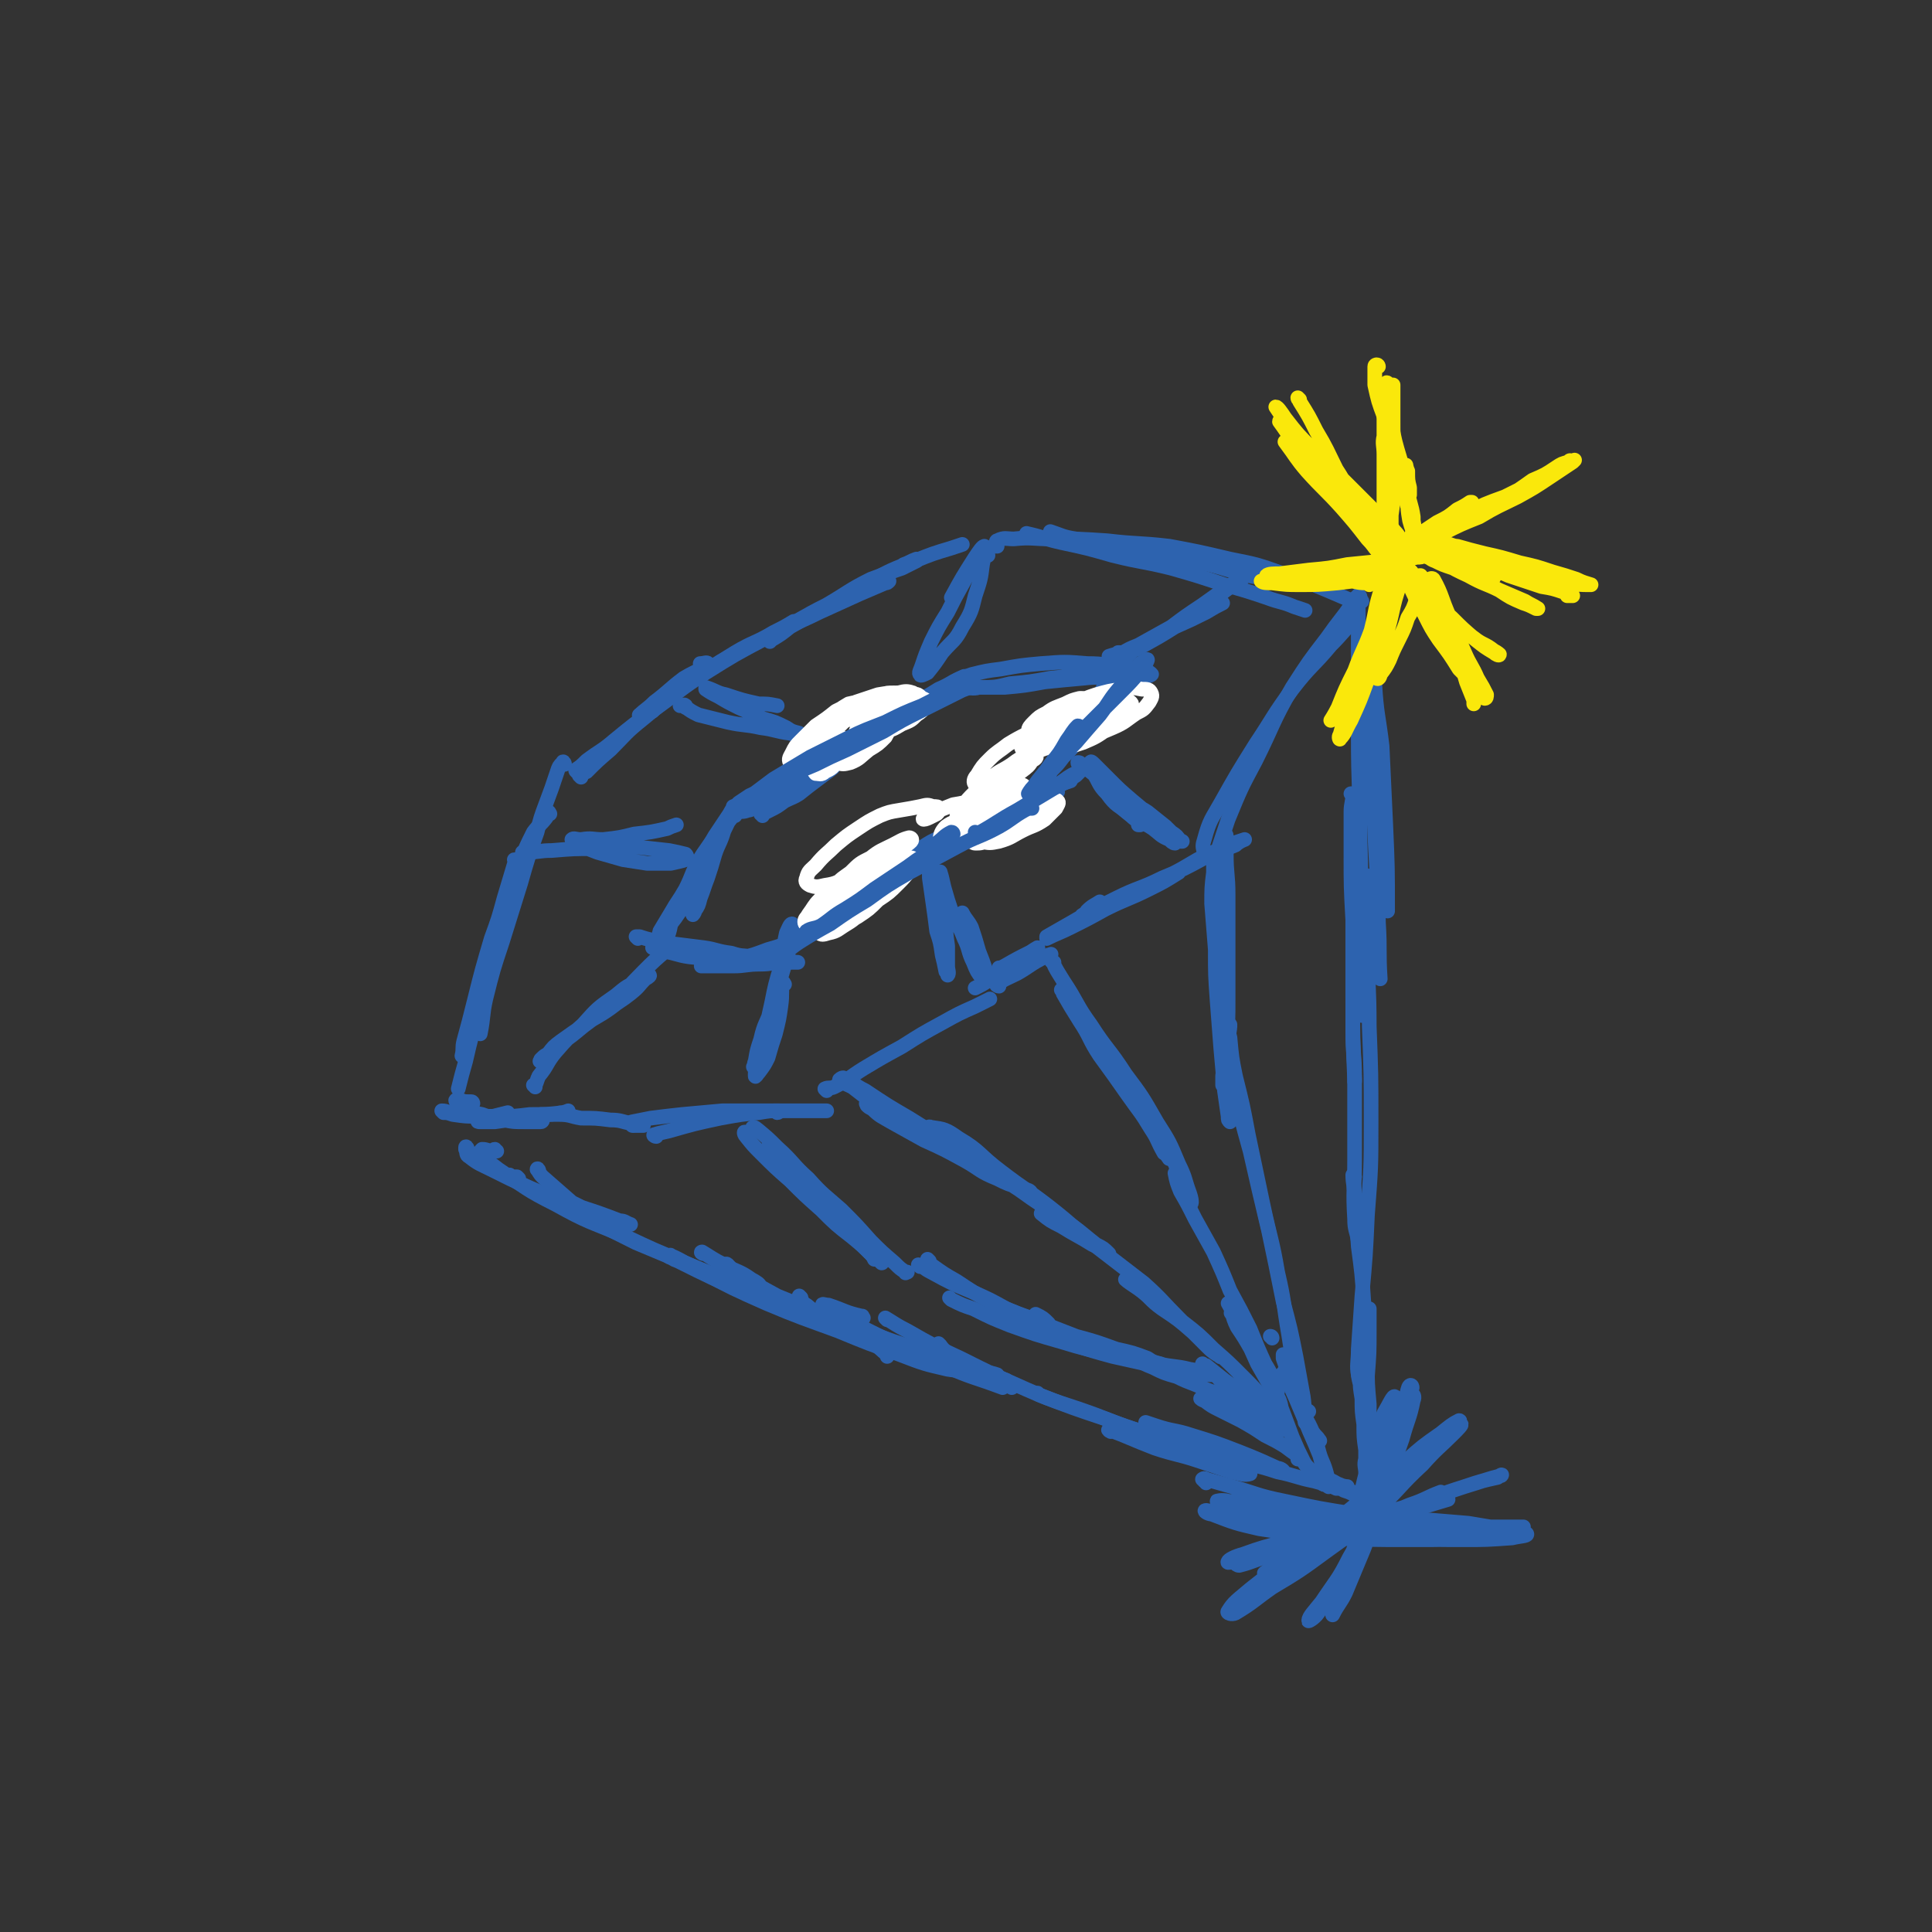 <svg viewBox='0 0 1054 1054' version='1.1' xmlns='http://www.w3.org/2000/svg' xmlns:xlink='http://www.w3.org/1999/xlink'><rect x="0" y="0" width="1054" height="1054" fill="#333333" stroke="none"/><g fill='none' stroke='rgb(45,99,175)' stroke-width='8' stroke-linecap='round' stroke-linejoin='round'><path d='M350,391c0,0 -2,-1 -1,-1 3,-3 4,-3 8,-7 8,-6 8,-7 16,-13 5,-3 6,-3 11,-6 1,-1 3,-2 2,-2 0,-1 -2,0 -4,0 '/><path d='M317,424c0,0 -1,-1 -1,-1 1,-1 2,-1 4,-2 6,-6 6,-6 13,-12 9,-9 8,-9 18,-17 12,-10 12,-10 24,-19 13,-9 13,-9 26,-17 10,-6 11,-5 21,-11 6,-3 6,-3 11,-6 '/><path d='M315,421c0,0 -1,0 -1,-1 3,-2 3,-2 6,-5 8,-6 8,-5 15,-11 11,-9 11,-9 22,-17 14,-10 14,-11 28,-20 16,-10 16,-10 33,-19 14,-8 15,-7 29,-14 11,-5 11,-5 22,-10 7,-3 7,-3 14,-6 1,0 1,0 2,-1 '/><path d='M356,388c0,0 -1,-1 -1,-1 -1,0 -2,1 -2,1 1,0 2,-1 4,-3 7,-5 7,-5 14,-10 11,-7 11,-7 22,-14 15,-8 15,-8 30,-16 14,-7 14,-8 28,-15 12,-7 12,-8 24,-14 8,-3 8,-3 17,-6 4,-2 4,-2 8,-4 0,0 0,-1 0,-1 -3,1 -4,2 -7,3 '/><path d='M420,350c0,-1 -1,-1 -1,-1 0,-1 1,0 2,0 5,-3 5,-3 10,-7 9,-5 9,-5 19,-11 12,-7 12,-8 25,-14 11,-6 11,-6 24,-11 10,-4 10,-4 20,-7 3,-1 3,-1 6,-2 '/><path d='M308,417c0,-1 -1,-2 -1,-1 -2,2 -2,2 -3,5 -3,9 -3,9 -6,17 -3,8 -3,8 -5,16 -5,14 -5,14 -9,28 -5,16 -5,16 -10,32 -5,15 -5,15 -9,31 -2,9 -1,9 -3,19 '/><path d='M300,444c0,0 -1,-2 -1,-1 -1,0 -1,1 -1,3 -3,4 -4,4 -7,8 -4,8 -4,8 -7,16 -5,12 -5,12 -8,24 -4,15 -3,15 -7,30 -4,15 -4,15 -8,29 -4,13 -4,13 -7,26 -2,7 -2,7 -4,15 0,0 0,0 0,0 '/><path d='M282,470c-1,0 -1,-1 -1,-1 -1,0 0,0 0,1 -3,10 -3,10 -6,20 -3,11 -3,11 -7,22 -5,17 -5,17 -9,33 -3,12 -3,12 -6,23 -1,4 0,4 -1,8 '/><path d='M574,291c0,0 -1,-1 -1,-1 6,2 7,3 14,4 16,4 16,3 32,6 16,3 16,3 31,6 16,3 16,4 31,8 11,2 11,2 22,4 '/><path d='M544,298c-1,0 -1,0 -1,-1 -1,0 0,1 0,1 1,-1 0,-3 1,-3 4,-2 5,-1 9,-1 10,-1 10,0 20,0 16,0 16,0 31,1 17,2 17,1 34,3 16,3 16,3 33,7 15,3 15,3 29,8 12,4 12,4 24,9 7,3 7,3 14,6 0,0 0,1 0,1 '/><path d='M561,292c0,0 -1,-1 -1,-1 9,2 10,3 19,5 14,3 14,3 28,7 16,4 16,3 32,7 14,4 14,4 29,9 11,3 11,3 23,7 8,3 8,2 15,5 3,1 3,1 6,2 0,0 0,0 0,0 '/><path d='M741,338c-1,0 -1,-1 -1,-1 -7,7 -7,8 -14,15 -10,12 -11,11 -21,24 -11,15 -10,15 -20,30 -10,16 -10,16 -19,32 -5,9 -6,9 -9,20 -1,3 -1,4 0,7 0,0 0,0 1,0 '/><path d='M742,326c0,-1 -1,-2 -1,-1 -2,1 -1,2 -3,4 -7,10 -7,9 -14,19 -10,13 -10,13 -19,27 -11,19 -10,20 -20,40 -8,15 -8,15 -15,32 -3,9 -3,9 -6,18 0,1 0,1 1,3 '/><path d='M601,493c-1,0 -1,-1 -1,-1 -3,2 -4,2 -7,5 -1,2 -3,2 -3,3 0,1 1,1 3,0 4,-1 4,-2 9,-4 8,-4 8,-4 17,-9 10,-5 10,-5 20,-10 10,-5 10,-6 20,-11 7,-3 8,-2 15,-5 2,-2 5,-3 5,-3 0,0 -3,1 -6,2 -8,4 -8,4 -16,8 -11,6 -11,6 -23,11 -12,6 -13,5 -25,11 -12,6 -12,6 -24,13 -7,4 -7,4 -14,8 0,0 0,1 0,1 6,-3 7,-3 13,-6 10,-5 10,-5 19,-10 12,-6 12,-5 24,-11 8,-4 8,-4 16,-9 '/><path d='M546,529c0,0 -1,0 -1,-1 1,0 1,0 3,-1 7,-4 7,-4 15,-8 2,-1 4,-2 3,-2 -2,1 -4,3 -9,5 -9,6 -8,7 -18,13 -3,2 -3,2 -7,4 '/><path d='M545,538c-1,0 -2,-1 -1,-1 4,-3 5,-3 11,-6 7,-4 7,-5 15,-9 2,-1 3,-1 3,-1 1,-1 0,0 -1,0 '/><path d='M451,595c0,0 -1,-1 -1,-1 2,-1 3,0 5,-1 8,-4 8,-5 16,-10 10,-6 10,-6 21,-12 11,-7 11,-7 22,-13 9,-5 9,-5 18,-9 4,-2 4,-2 8,-4 '/><path d='M345,614c0,-1 0,-1 -1,-1 0,-1 1,-1 1,-1 5,-1 5,-1 10,-2 8,-1 8,-1 17,-2 11,-1 11,-1 22,-2 11,0 11,0 23,0 10,0 10,0 20,0 6,0 6,0 12,0 1,0 1,0 2,0 '/><path d='M358,620c-1,0 -2,-1 -1,-1 3,-1 4,-1 8,-2 14,-4 14,-4 28,-7 11,-2 11,-2 21,-3 6,-1 6,-1 11,-1 0,0 0,1 -1,1 '/><path d='M296,611c0,-1 -1,-1 -1,-1 0,-1 0,0 0,0 0,-1 0,-1 0,-2 5,0 5,0 10,0 6,0 6,1 12,2 8,0 8,0 16,1 6,0 6,1 12,2 3,0 5,0 6,1 0,0 -2,0 -4,0 0,0 0,0 -1,0 '/><path d='M258,602c0,0 0,-1 -1,-1 -1,0 -1,0 -2,0 -3,0 -3,-1 -5,-1 -1,0 -2,0 -1,1 1,2 2,2 5,4 4,2 4,2 9,3 6,2 6,3 12,3 5,1 5,1 11,1 5,0 5,0 9,0 1,0 1,-1 1,-1 -3,-1 -3,0 -7,0 -7,-1 -7,-1 -13,-1 -8,0 -8,0 -16,-1 -6,0 -6,0 -13,-1 -3,-1 -3,-1 -5,-1 -1,-1 -1,-1 -1,-1 3,0 3,1 6,1 6,1 6,1 11,2 8,0 8,0 15,0 8,0 8,0 16,-1 9,0 9,0 18,-1 1,0 3,-1 3,-1 0,0 -2,1 -4,1 -5,1 -5,1 -9,1 -7,1 -7,1 -13,2 -7,1 -7,1 -14,2 -4,0 -4,0 -8,0 -1,0 -2,0 -1,-1 2,-1 3,-1 8,-2 4,-1 4,-1 8,-2 '/><path d='M753,337c0,0 -1,-1 -1,-1 -1,1 0,1 0,3 -1,6 -1,6 -2,12 0,11 0,11 0,22 1,17 2,17 4,34 1,21 1,21 2,43 1,23 1,23 1,47 '/><path d='M746,360c0,0 0,-1 -1,-1 0,0 1,1 1,1 0,8 0,8 0,15 1,17 1,17 2,34 1,22 1,22 2,45 1,25 2,25 2,49 1,16 0,16 1,31 '/><path d='M743,328c0,0 0,0 -1,-1 0,0 0,-1 0,-1 0,2 -1,2 -1,4 0,13 0,13 0,27 0,22 -1,22 0,44 0,29 1,29 1,58 1,32 0,32 1,64 0,16 0,16 0,31 '/><path d='M745,424c-1,0 -1,-1 -1,-1 -1,0 0,0 0,0 -1,6 -1,6 -2,12 -2,13 -2,13 -3,25 -1,16 -1,16 -1,32 0,17 0,17 0,35 0,18 0,18 0,36 0,12 1,12 1,25 0,1 0,1 0,2 '/><path d='M738,434c0,0 -1,-1 -1,-1 0,0 1,0 1,0 0,5 -1,5 -1,10 0,11 0,11 0,23 0,18 0,18 1,36 0,21 0,21 0,41 0,23 0,23 1,46 0,22 0,22 0,44 0,16 -1,16 0,32 0,6 1,6 2,12 '/><path d='M746,479c0,-1 -1,-2 -1,-1 0,2 1,3 1,7 0,15 0,15 0,29 0,23 1,23 1,46 1,26 1,26 1,52 0,25 0,25 -2,51 -1,22 -1,22 -3,44 -1,14 -1,14 -2,29 0,7 -1,9 0,14 0,1 1,-1 2,-2 1,-3 0,-3 1,-6 '/><path d='M739,642c0,0 -1,-1 -1,-1 0,5 1,6 1,12 2,14 1,14 2,27 2,15 2,15 3,30 2,14 2,14 2,29 0,12 0,12 0,24 0,6 -1,8 -1,11 0,1 0,-1 0,-3 0,-10 1,-10 1,-20 1,-13 1,-13 1,-25 0,-5 0,-5 0,-10 0,-1 0,-2 0,-2 0,1 -1,2 -1,4 -1,4 -1,4 -1,9 0,9 0,9 1,17 0,11 0,11 1,22 0,9 0,9 0,18 1,5 1,5 1,10 0,1 0,3 0,2 1,-3 1,-4 1,-8 -1,-7 -2,-7 -3,-14 -2,-10 -3,-9 -4,-19 -1,-4 -1,-4 -1,-7 0,0 0,-1 0,-1 0,2 0,3 1,5 0,5 0,5 1,11 0,7 0,7 1,14 0,7 0,7 1,14 0,4 0,4 0,9 0,2 0,3 0,3 0,-2 -1,-4 0,-7 0,-7 0,-7 1,-13 0,-5 -1,-5 -1,-11 0,-1 0,-3 0,-2 0,0 0,1 0,3 0,4 0,4 0,8 0,4 0,4 1,9 0,3 0,3 0,6 0,1 0,1 0,2 '/><path d='M255,627c0,-1 -1,-2 -1,-1 0,0 0,0 0,1 1,2 0,3 2,4 5,4 6,4 12,7 16,8 16,8 33,15 19,7 19,6 37,13 3,0 3,1 6,2 '/><path d='M384,684c-1,0 -2,-1 -1,-1 5,3 6,4 12,7 7,4 8,3 15,8 2,1 5,3 4,3 -2,0 -5,-1 -9,-3 '/><path d='M271,628c-1,0 -1,-1 -1,-1 -1,0 -1,1 -1,1 -3,0 -3,-1 -6,-1 -1,1 -2,2 -1,3 4,4 5,4 10,8 15,10 15,11 31,19 18,10 18,9 37,17 17,8 17,8 34,15 16,7 15,7 31,13 11,5 11,5 23,8 3,2 6,2 7,3 1,0 -1,-1 -3,-1 '/><path d='M283,643c0,0 -1,-1 -1,-1 -1,0 -1,0 -2,0 -1,0 -3,-1 -2,-1 1,1 2,2 5,4 14,8 14,8 28,15 18,9 18,9 36,18 19,8 19,8 39,16 18,8 18,7 37,15 15,6 15,5 30,12 12,5 12,5 22,11 5,3 5,4 9,7 0,1 0,1 0,1 '/><path d='M294,639c0,-1 -1,-2 -1,-1 1,1 1,2 3,4 8,7 8,7 16,14 2,1 2,1 4,2 '/><path d='M366,686c-1,0 -2,-1 -1,-1 1,1 2,2 5,3 18,9 18,9 37,17 16,6 16,6 32,12 10,4 10,4 20,9 4,1 8,3 8,3 1,0 -3,-2 -6,-3 -8,-4 -8,-4 -16,-7 '/><path d='M367,686c0,0 -2,-2 -1,-1 7,3 7,4 15,8 19,10 19,10 37,18 19,8 20,8 39,15 17,7 17,7 34,13 13,5 13,5 26,8 6,1 6,0 12,1 0,0 0,-1 0,-1 '/><path d='M397,691c0,-1 0,-1 -1,-1 0,-1 1,0 1,0 3,3 2,3 6,5 10,6 10,6 21,12 17,7 17,7 35,14 20,8 20,8 41,15 19,6 19,6 38,13 3,0 3,0 6,1 '/><path d='M437,708c0,0 -1,-1 -1,-1 0,0 0,1 0,1 2,2 2,3 4,4 6,5 6,5 13,8 12,5 12,5 24,9 18,7 18,7 36,13 18,6 18,5 36,11 '/><path d='M471,719c0,0 -1,-1 -1,-1 0,0 1,0 0,0 -9,-2 -9,-3 -18,-6 -2,0 -4,-1 -3,0 1,1 2,2 6,4 11,6 11,6 23,12 19,9 19,9 37,17 16,7 16,6 32,12 '/><path d='M629,783c0,0 -2,-1 -1,-1 1,0 2,1 4,1 1,1 1,1 2,0 0,0 -1,0 -2,-1 '/><path d='M513,734c0,0 -1,-1 -1,-1 2,2 2,3 5,5 8,5 8,5 16,9 10,5 10,5 19,10 '/><path d='M616,781c0,0 -2,-1 -1,-1 7,3 8,3 16,7 11,4 11,4 23,9 7,2 8,2 15,4 1,0 2,0 1,0 -6,-3 -7,-3 -15,-7 -2,-1 -2,-1 -5,-2 '/><path d='M606,781c0,0 -2,-1 -1,-1 11,4 12,5 25,10 12,4 12,3 24,7 9,3 9,3 18,6 5,1 7,2 10,1 0,0 -1,-1 -2,-2 -5,-4 -6,-3 -11,-6 '/><path d='M484,720c0,0 -1,-1 -1,-1 5,3 6,4 12,7 14,8 14,8 29,15 18,9 18,9 36,17 18,8 19,7 38,14 20,8 20,7 41,15 13,5 13,5 26,10 8,2 9,2 17,4 1,0 2,-1 1,-1 -1,-1 -2,-1 -4,-3 '/><path d='M567,761c0,0 -1,-1 -1,-1 0,0 0,0 1,1 18,7 18,7 36,13 18,7 18,6 37,12 14,5 14,5 29,9 11,3 11,3 22,6 4,1 7,2 9,2 1,0 -1,-2 -3,-2 -11,-5 -11,-5 -21,-9 -13,-5 -13,-5 -26,-9 -9,-3 -10,-2 -19,-5 -3,-1 -6,-2 -6,-2 0,1 3,3 6,5 9,4 9,4 18,7 12,5 12,5 24,8 12,4 12,3 24,7 10,2 10,3 20,5 7,2 7,2 14,3 2,0 4,1 4,0 0,0 -2,0 -4,-1 -3,-1 -3,-2 -7,-3 -2,-1 -2,-1 -4,-1 -1,0 -1,0 -1,1 0,1 1,1 2,2 1,1 1,1 3,1 3,1 3,1 5,2 3,0 3,0 5,1 2,0 2,0 4,1 0,0 1,1 0,1 -2,-1 -2,-1 -5,-2 -3,-2 -3,-2 -5,-3 '/><path d='M669,456c0,0 -1,-1 -1,-1 0,0 1,0 1,1 0,5 0,5 0,10 0,11 1,11 1,22 0,13 0,13 0,27 0,15 0,15 0,29 0,13 0,13 -1,25 -1,9 -1,9 -2,18 0,3 0,5 0,5 0,1 1,-2 1,-4 0,-8 0,-8 0,-15 0,-11 1,-11 0,-21 0,-14 -1,-14 -2,-27 -1,-14 -1,-14 -2,-29 -1,-10 -1,-10 -2,-20 0,-2 0,-5 0,-5 0,0 0,3 0,5 -1,8 -1,9 -1,17 1,12 1,12 2,25 0,14 0,14 1,28 1,13 1,13 2,26 1,11 1,11 2,23 1,7 1,7 2,14 0,2 0,2 1,3 '/><path d='M694,730c0,0 0,-1 -1,-1 0,0 1,0 1,1 '/><path d='M671,560c0,0 -1,-1 -1,-1 0,0 1,0 1,0 0,4 -1,4 0,7 1,11 1,11 3,21 4,16 4,16 7,32 4,19 4,19 8,38 4,19 5,19 8,37 4,17 3,17 6,34 2,13 2,13 5,26 2,8 2,8 4,15 1,1 1,0 2,1 '/><path d='M669,572c0,-1 -1,-2 -1,-1 2,9 3,10 5,20 4,19 4,19 9,37 5,22 5,22 10,43 4,19 4,19 8,39 4,15 4,15 7,30 2,11 2,11 4,22 1,7 0,7 1,14 0,0 1,1 1,1 0,0 0,0 -1,-1 '/><path d='M701,750c0,0 -1,-2 -1,-1 0,1 1,1 2,3 5,11 5,11 10,23 4,10 4,9 8,19 2,7 1,7 3,14 1,1 2,4 2,3 0,-1 0,-3 -1,-6 -2,-8 -3,-7 -5,-15 '/><path d='M701,740c0,0 -1,-1 -1,-1 0,1 0,1 0,2 2,6 2,6 4,11 2,8 2,8 5,15 3,7 4,7 7,14 2,3 2,2 4,5 '/><path d='M575,525c-1,0 -2,-1 -1,-1 2,5 3,6 6,11 8,12 7,13 15,24 9,14 10,13 19,27 9,12 9,12 17,26 7,11 7,11 12,23 4,8 3,8 6,16 1,3 1,4 1,5 0,1 0,0 -1,-1 '/><path d='M580,541c0,0 -1,-1 -1,-1 0,0 1,1 1,2 4,7 4,7 9,15 6,9 5,10 11,19 8,11 8,11 15,21 7,10 7,9 13,19 4,6 3,6 7,13 2,1 3,4 3,3 0,-1 -1,-3 -2,-6 '/><path d='M624,603c0,0 -2,-1 -1,-1 1,2 2,3 4,6 4,8 4,8 9,17 4,7 4,7 7,15 1,4 1,4 2,8 1,1 1,2 1,2 0,0 -1,0 -1,-1 -1,-2 -1,-2 -2,-5 -1,-2 -1,-2 -2,-4 0,0 0,0 0,0 1,5 1,5 3,10 4,7 4,7 8,15 5,9 5,9 10,18 5,11 5,11 9,21 6,11 6,11 11,21 4,10 4,10 9,21 2,5 2,5 5,11 0,1 1,2 1,2 -1,-3 -1,-5 -3,-8 -4,-8 -5,-8 -9,-15 -5,-9 -5,-9 -10,-18 -2,-3 -2,-3 -4,-6 0,0 -1,-1 -1,-1 1,2 2,3 3,6 4,7 4,6 8,13 3,7 3,7 6,14 3,6 4,5 7,11 2,4 2,5 4,9 1,3 1,4 1,5 0,0 0,-1 -1,-2 -2,-4 -2,-4 -4,-9 -4,-7 -4,-7 -8,-14 -4,-9 -4,-9 -8,-17 -3,-5 -3,-5 -5,-10 -1,0 -2,-1 -1,-1 1,3 1,4 3,8 4,6 4,6 8,13 4,7 4,7 8,15 4,8 4,8 8,16 3,8 3,8 6,16 3,7 3,7 6,13 2,4 3,3 5,7 1,0 1,0 1,1 '/><path d='M474,603c-1,0 -1,-1 -1,-1 -1,0 0,0 0,1 1,1 1,1 3,2 4,4 5,4 10,7 9,5 9,5 18,10 11,5 11,5 22,11 9,5 8,6 18,10 6,3 6,3 13,5 2,1 4,1 5,2 0,0 -1,0 -3,-1 -5,-2 -5,-3 -10,-5 -9,-5 -9,-5 -17,-10 -12,-7 -12,-7 -24,-13 -12,-7 -12,-7 -24,-15 -10,-6 -10,-6 -19,-13 -4,-2 -5,-2 -7,-4 0,0 1,-1 2,-1 6,3 6,4 12,7 12,8 12,8 24,15 16,10 16,10 32,20 14,9 14,10 28,19 11,8 12,8 23,16 10,6 10,7 19,14 4,2 4,2 7,5 1,0 1,0 0,0 -4,-2 -4,-3 -9,-5 -8,-5 -9,-5 -17,-10 -6,-3 -6,-3 -11,-7 '/><path d='M509,620c0,0 0,-1 -1,-1 -1,-1 -2,-1 -2,-2 0,-1 0,-3 2,-2 7,1 8,1 15,6 12,7 11,9 23,18 13,10 13,9 26,19 14,11 13,11 26,22 13,10 13,10 26,20 10,9 10,10 19,19 8,8 8,8 16,16 3,3 5,4 7,5 0,1 -1,-1 -2,-1 -7,-6 -6,-7 -13,-12 -8,-7 -8,-7 -17,-13 -7,-5 -6,-6 -13,-11 -3,-2 -6,-4 -7,-5 0,0 3,1 5,2 6,4 6,4 11,8 8,7 8,7 15,13 9,7 9,7 17,15 8,7 8,7 15,14 7,7 7,7 14,15 5,6 4,6 8,12 1,1 3,3 2,3 -1,0 -3,-2 -5,-4 -7,-6 -7,-6 -14,-11 -7,-6 -7,-7 -14,-12 -5,-4 -5,-4 -10,-8 -1,0 -2,-1 -2,-1 3,3 4,4 8,7 5,6 5,6 11,11 6,5 6,5 12,10 4,3 4,4 9,6 3,1 3,1 6,2 0,0 0,0 0,0 '/><path d='M421,625c-1,0 -1,-1 -1,-1 -1,0 0,0 0,1 7,7 7,7 14,14 8,9 8,9 16,18 7,8 7,8 15,16 4,5 4,5 9,10 2,2 3,3 3,4 0,0 -1,-2 -2,-4 -3,-3 -4,-3 -7,-6 '/><path d='M407,619c0,-1 -1,-2 -1,-1 0,0 0,1 1,2 4,5 4,5 8,9 8,8 8,8 16,15 8,8 8,8 17,16 8,8 8,8 17,15 6,5 6,5 11,10 3,2 4,3 5,4 1,0 -1,-2 -2,-3 -5,-5 -6,-4 -11,-9 -4,-3 -4,-3 -8,-7 '/><path d='M412,616c-1,0 -2,-1 -1,-1 0,0 1,0 2,1 6,5 6,5 11,10 9,8 8,9 17,17 8,9 9,9 18,17 8,8 8,8 16,17 6,6 6,6 13,12 3,3 3,3 6,5 0,1 0,0 1,0 '/><path d='M502,691c0,0 -1,-1 -1,-1 3,1 3,2 7,4 11,6 11,6 23,11 9,4 9,4 18,9 7,3 7,3 15,6 3,1 4,1 7,2 1,0 1,0 1,0 -3,-3 -3,-3 -7,-5 '/><path d='M507,688c0,0 -1,-1 -1,-1 1,1 1,2 2,3 7,5 7,5 14,9 9,6 9,6 18,11 11,5 11,5 22,9 12,5 12,5 25,10 11,3 11,3 22,7 9,2 9,2 17,5 3,2 3,2 7,3 0,0 0,0 0,0 -4,0 -4,0 -8,0 -9,-2 -9,-2 -18,-4 -11,-3 -11,-3 -23,-7 -2,0 -2,-1 -4,-1 '/><path d='M519,709c0,0 -1,-1 -1,-1 0,0 1,1 1,1 6,3 6,3 12,5 10,5 10,5 20,9 14,5 14,5 28,9 13,4 14,4 28,7 12,2 12,2 25,5 9,2 9,1 17,3 6,1 6,1 11,2 2,0 3,1 3,1 0,0 -1,0 -3,0 -5,-1 -5,-1 -11,-2 -7,-1 -7,-1 -14,-3 -6,-2 -6,-2 -12,-4 -2,0 -4,-1 -5,-1 0,0 1,0 2,1 4,3 4,3 9,5 6,3 6,3 13,5 8,4 8,3 16,7 8,3 8,3 15,6 7,3 7,3 13,6 3,2 3,2 6,4 1,0 1,1 0,1 -3,-1 -4,-1 -8,-2 -7,-2 -7,-3 -14,-5 -6,-2 -6,-2 -11,-4 -2,-1 -3,-1 -4,-1 0,0 1,1 2,1 4,3 4,3 8,5 6,3 6,3 12,6 7,4 7,4 13,8 6,3 6,3 11,6 4,3 4,3 7,5 1,1 1,1 2,2 0,0 -1,0 -2,0 '/><path d='M416,445c0,-1 -1,-1 -1,-1 0,-1 1,0 1,0 2,-1 2,-1 4,-2 4,-2 4,-2 8,-5 4,-2 5,-2 8,-4 5,-4 5,-4 9,-7 4,-3 4,-3 8,-6 1,-1 2,-1 2,-3 1,0 0,-1 0,-1 -3,0 -4,0 -7,2 -6,1 -6,2 -11,4 -7,3 -7,3 -15,6 -6,3 -6,3 -13,6 -3,2 -3,2 -6,4 -1,1 -2,2 -2,2 2,1 3,1 5,0 7,-2 7,-2 12,-5 11,-5 10,-6 20,-12 9,-6 9,-6 18,-11 11,-7 11,-7 21,-13 11,-7 11,-8 23,-15 9,-5 9,-5 19,-11 4,-2 6,-2 8,-4 1,0 -1,0 -1,0 -7,3 -7,4 -14,7 -8,5 -8,5 -17,9 -8,5 -9,4 -17,9 -9,5 -9,6 -18,11 -7,4 -7,4 -14,9 -4,2 -4,2 -8,4 0,1 -1,1 -1,1 2,0 3,-1 6,-3 6,-3 6,-3 12,-7 8,-4 8,-4 16,-8 8,-5 7,-6 16,-10 5,-2 5,-2 10,-4 1,0 1,0 1,0 '/><path d='M401,445c0,0 -1,-1 -1,-1 0,0 0,0 0,0 -1,3 -2,3 -3,5 -2,4 -2,4 -4,9 -3,6 -3,6 -5,12 -3,7 -3,7 -5,14 -2,5 -2,5 -4,10 0,2 -1,4 -1,5 0,0 1,-1 1,-2 2,-3 2,-3 3,-7 2,-5 2,-6 4,-11 2,-6 2,-6 4,-13 2,-6 3,-6 5,-13 2,-5 2,-5 4,-10 1,-1 2,-3 1,-3 0,1 -1,2 -2,4 -4,6 -4,6 -8,12 -4,7 -5,7 -9,14 -4,7 -3,7 -7,15 -4,7 -4,6 -8,13 -3,5 -3,5 -6,10 0,1 -1,2 0,2 2,-2 3,-3 6,-6 4,-5 4,-6 8,-11 4,-6 3,-6 7,-12 2,-4 3,-4 5,-8 1,-2 1,-3 1,-3 -1,0 -1,1 -2,2 -3,4 -3,4 -6,8 -4,6 -4,6 -7,13 -3,5 -3,5 -6,11 -1,5 -1,5 -3,9 0,0 0,0 0,0 '/><path d='M348,512c0,0 -1,-1 -1,-1 0,0 0,0 0,0 1,0 1,0 2,0 3,1 3,1 7,2 6,1 6,1 12,2 8,1 8,1 16,2 7,1 7,2 15,3 6,2 6,1 11,2 2,1 4,1 4,1 0,0 -1,0 -3,0 -3,0 -3,0 -7,0 -7,0 -7,0 -13,-1 -7,0 -7,0 -13,0 -6,-1 -6,-1 -12,-3 -4,0 -4,0 -8,-1 -1,-1 -2,-1 -2,-1 2,1 3,1 6,2 7,1 7,2 14,3 8,1 8,0 17,1 9,0 9,0 18,0 8,0 9,0 16,1 4,0 4,0 7,1 1,0 2,0 1,0 -2,0 -3,0 -7,0 -7,0 -7,1 -13,1 -8,0 -8,1 -15,1 -6,0 -6,0 -12,0 -3,0 -3,0 -5,0 0,0 -1,0 0,0 3,-1 4,-1 7,-1 7,-2 7,-2 13,-3 8,-2 8,-2 16,-5 7,-2 7,-2 14,-5 5,-2 5,-3 11,-6 5,-2 5,-2 10,-4 1,-1 2,-2 2,-2 0,0 -1,1 -2,1 -4,2 -4,2 -7,3 -5,2 -4,2 -9,4 -2,1 -3,1 -5,2 -1,0 -2,0 -1,0 3,-3 4,-3 8,-5 7,-5 7,-5 14,-9 8,-6 8,-6 16,-12 8,-5 8,-5 16,-11 8,-5 8,-5 16,-11 6,-4 6,-4 13,-7 3,-2 5,-3 7,-3 0,0 -2,1 -3,2 -6,5 -6,4 -12,8 -7,6 -7,6 -15,11 -9,5 -9,5 -17,10 -8,4 -8,4 -16,9 -3,2 -5,3 -7,4 0,0 2,-1 3,-2 6,-4 6,-5 13,-9 10,-6 10,-5 21,-11 11,-6 11,-5 23,-11 12,-6 12,-6 24,-12 10,-5 10,-5 20,-10 8,-4 9,-4 17,-8 2,-1 4,-3 4,-2 -1,0 -3,2 -6,4 -7,4 -8,3 -15,7 -10,5 -10,5 -20,9 -3,2 -3,2 -6,3 '/><path d='M508,466c0,0 -1,0 -1,-1 5,-2 6,-1 11,-3 9,-4 9,-4 18,-8 8,-4 8,-4 16,-9 7,-4 8,-3 14,-8 6,-4 6,-5 12,-9 3,-1 3,-1 6,-2 0,-1 0,0 0,-1 '/><path d='M595,397c0,0 -1,-1 -1,-1 1,-2 2,-2 4,-4 1,-1 1,-2 1,-2 0,0 -1,1 -2,3 -4,5 -4,5 -8,10 -4,5 -4,5 -9,10 -3,4 -3,4 -7,8 0,1 -1,3 -1,3 0,0 1,-2 1,-3 4,-4 4,-4 7,-9 4,-5 4,-5 7,-10 4,-5 4,-4 7,-10 3,-4 3,-4 5,-9 2,-4 2,-4 3,-8 1,-1 2,-2 2,-2 -1,0 -2,2 -3,4 -4,6 -4,6 -8,12 -5,7 -5,7 -10,14 -5,6 -5,6 -9,13 -2,3 -2,3 -3,6 0,0 0,0 1,-1 4,-4 4,-4 7,-8 5,-6 5,-6 10,-12 4,-6 5,-6 8,-12 4,-6 3,-6 7,-12 3,-7 3,-7 7,-14 3,-4 3,-4 7,-8 1,-1 1,0 2,-1 '/><path d='M520,375c-1,0 -1,0 -1,-1 0,-1 0,-1 1,-2 4,-2 5,-2 10,-4 8,-2 8,-2 16,-3 11,-2 11,-2 22,-3 13,-1 13,-1 25,0 10,0 10,1 20,2 7,1 7,1 13,2 1,1 3,2 2,2 -1,1 -3,1 -6,1 -6,0 -6,0 -13,0 -9,1 -9,0 -18,1 -11,1 -11,1 -21,2 -11,2 -11,2 -22,3 -8,0 -8,0 -16,0 -2,0 -4,0 -4,0 0,0 3,1 6,0 9,0 9,0 17,-2 11,-1 11,-1 22,-3 10,-1 10,-1 20,-3 6,-1 6,-1 13,-3 1,0 1,-1 3,-1 '/><path d='M611,357c0,0 -1,-1 -1,-1 0,0 1,0 1,0 -2,1 -3,1 -6,2 0,0 1,1 1,1 4,-2 4,-2 9,-4 6,-3 7,-3 13,-6 7,-3 6,-4 13,-8 6,-4 6,-4 12,-8 7,-5 6,-5 13,-9 4,-3 4,-3 8,-6 1,-1 3,-2 3,-1 -2,0 -4,1 -7,3 -7,5 -7,5 -14,10 -9,6 -9,6 -17,12 -9,5 -9,5 -18,10 -5,2 -5,2 -10,5 0,0 0,1 0,1 6,-3 7,-3 13,-6 9,-5 9,-5 17,-10 9,-4 9,-4 17,-8 5,-3 5,-3 9,-5 '/><path d='M602,427c0,-1 -1,-2 -1,-1 3,4 3,5 7,10 4,5 4,5 9,9 2,2 3,2 5,5 0,0 0,0 0,0 0,0 0,0 -1,0 '/><path d='M589,417c0,0 -1,0 -1,-1 0,0 0,0 0,0 1,0 1,0 2,1 5,4 5,4 10,8 6,6 6,6 13,11 6,4 7,3 13,7 5,4 5,4 10,8 2,3 2,3 5,6 0,1 1,2 0,3 -1,0 -2,-1 -3,-2 -5,-2 -5,-3 -9,-6 -6,-4 -7,-3 -13,-8 -6,-5 -7,-4 -12,-11 -5,-5 -4,-6 -8,-12 -1,-3 -1,-4 -1,-5 0,-1 1,0 2,1 4,4 4,4 8,8 6,6 6,6 13,12 6,5 6,5 12,10 5,3 5,3 9,7 3,2 3,2 5,5 1,0 1,0 1,0 0,0 0,0 -1,0 '/><path d='M507,469c0,-1 -1,-2 -1,-1 0,0 0,1 0,2 1,4 1,4 1,9 1,7 1,7 2,14 1,7 1,7 2,15 2,6 2,6 3,13 1,4 1,4 2,9 1,1 1,2 1,2 1,-1 0,-3 0,-5 0,-6 0,-6 0,-11 -1,-7 -1,-7 -1,-14 -1,-7 -2,-7 -3,-14 0,-6 -1,-6 -1,-11 0,-1 1,-2 1,-1 1,3 1,4 2,8 2,7 2,7 4,13 3,8 4,7 7,15 3,6 2,7 5,13 2,5 2,5 5,9 0,1 1,2 2,1 0,-1 0,-2 0,-5 -2,-6 -2,-6 -4,-11 -2,-7 -2,-7 -4,-13 -2,-4 -3,-4 -5,-8 '/><path d='M428,537c0,0 -1,-2 -1,-1 -1,5 0,6 -1,13 -1,7 -1,7 -3,15 -2,6 -2,6 -4,13 -2,4 -2,4 -5,8 -1,1 -2,3 -2,2 0,-2 0,-4 1,-8 2,-7 2,-7 4,-14 2,-9 2,-9 4,-18 2,-10 2,-10 5,-20 2,-9 1,-9 3,-18 1,-2 2,-5 3,-5 1,0 0,3 0,5 -2,11 -2,11 -5,21 -3,10 -3,10 -6,20 -3,9 -4,8 -6,17 -2,6 -2,6 -3,12 -1,2 0,2 -1,3 '/><path d='M292,593c0,0 0,-1 -1,-1 0,0 1,0 1,0 1,-2 1,-3 2,-5 5,-6 4,-7 9,-13 7,-8 7,-8 15,-15 8,-9 8,-9 18,-16 6,-5 6,-5 13,-8 2,-2 4,-3 5,-3 1,0 0,1 -2,2 -4,4 -3,4 -8,8 -5,4 -6,4 -11,8 -7,5 -7,4 -14,9 -6,4 -6,4 -13,9 -4,3 -4,3 -7,7 -2,1 -2,1 -4,3 0,1 -1,1 0,1 5,-4 5,-4 10,-9 7,-5 7,-5 13,-10 8,-6 8,-6 15,-12 9,-8 9,-9 18,-18 6,-6 6,-6 13,-12 1,0 1,0 2,-1 '/><path d='M286,466c0,0 -1,-1 -1,-1 0,0 0,0 1,0 0,0 0,0 0,0 8,0 8,-1 15,-1 12,-1 12,-1 24,-1 11,-1 11,-1 22,-1 9,1 9,1 18,2 5,1 5,1 9,2 1,1 1,2 0,3 -3,1 -4,1 -8,2 -6,0 -6,0 -13,0 -6,-1 -7,-1 -13,-2 -7,-2 -7,-2 -14,-4 -5,-2 -6,-2 -11,-5 -2,-1 -3,-2 -3,-2 1,-1 2,0 5,0 6,-1 6,0 12,0 9,-1 9,-1 17,-3 9,-1 9,-1 18,-3 2,-1 2,-1 5,-2 '/><path d='M374,386c0,-1 0,-1 -1,-1 0,-1 1,0 1,0 -1,0 -3,-1 -3,0 0,0 1,0 2,0 4,3 4,3 8,5 8,2 8,2 16,4 9,2 9,1 18,3 8,1 8,2 16,3 3,1 4,1 5,1 1,0 0,0 0,-1 -4,-1 -4,-1 -7,-3 -6,-3 -6,-3 -13,-5 -6,-3 -6,-3 -13,-6 -6,-3 -6,-3 -11,-6 -4,-2 -4,-2 -7,-4 0,0 0,-1 0,-1 6,2 6,3 11,4 9,3 9,3 18,5 5,0 5,0 10,1 '/><path d='M539,303c0,0 0,0 -1,-1 0,0 0,1 0,1 -3,1 -4,0 -6,2 -4,5 -3,6 -6,12 -5,9 -5,9 -9,17 -5,8 -5,8 -9,16 -3,7 -3,7 -5,13 -1,3 -2,4 -1,5 0,1 2,0 4,-1 4,-5 4,-5 8,-11 6,-7 7,-6 11,-14 5,-8 5,-9 7,-17 3,-9 3,-9 4,-17 1,-5 2,-9 1,-10 -1,0 -3,3 -5,6 -7,11 -7,11 -13,22 '/></g>
<g fill='none' stroke='rgb(250,232,11)' stroke-width='8' stroke-linecap='round' stroke-linejoin='round'><path d='M756,239c-1,0 -1,-1 -1,-1 -1,4 0,5 0,10 1,7 0,7 0,14 0,7 0,7 0,14 0,7 0,7 0,13 0,4 0,4 -1,7 0,2 0,3 0,3 0,-1 0,-2 0,-5 1,-5 1,-5 1,-11 0,-7 0,-7 0,-15 0,-10 0,-10 0,-20 0,-12 0,-12 0,-23 0,-7 0,-7 1,-14 0,-1 0,-3 1,-2 0,1 0,3 1,6 1,8 0,8 1,16 0,10 0,10 1,19 0,9 0,9 0,17 0,7 0,7 -1,14 0,5 0,5 0,9 0,0 -1,1 -1,0 -1,-2 -1,-3 -1,-6 0,-7 -1,-7 -1,-13 0,-10 1,-10 1,-19 0,-12 0,-12 1,-24 0,-7 0,-7 1,-14 0,-2 1,-4 1,-4 0,1 0,3 0,5 0,7 0,7 0,14 0,9 0,9 1,18 0,7 0,7 1,14 0,3 1,3 1,6 1,1 1,2 1,2 0,-1 0,-2 0,-3 '/><path d='M752,200c0,0 0,-1 -1,-1 0,0 -1,0 -1,1 0,5 0,5 0,10 2,9 2,9 5,17 3,11 3,11 6,21 3,10 2,10 5,20 2,8 3,8 5,16 1,6 1,6 2,11 1,2 1,3 1,4 0,0 0,-1 0,-3 -2,-5 -2,-5 -3,-11 -3,-8 -3,-8 -5,-16 -3,-11 -3,-11 -5,-22 -3,-11 -2,-11 -5,-23 -1,-5 -1,-6 -2,-9 0,-1 1,1 1,1 2,8 2,8 4,15 2,10 2,10 5,20 2,8 2,8 4,17 1,7 2,7 3,14 0,5 0,5 0,9 0,0 0,1 0,1 0,-3 -1,-4 -2,-8 -1,-6 -1,-6 -1,-12 -1,-6 -1,-6 -1,-13 0,-3 0,-5 0,-5 0,-1 0,1 1,3 0,5 0,5 1,9 0,2 0,2 0,4 '/><path d='M763,304c0,0 -1,-1 -1,-1 0,0 0,1 0,1 0,-1 0,-1 0,-2 0,-1 -1,-1 0,-2 2,-1 2,-1 4,-2 3,-2 3,-2 6,-3 4,-2 4,-1 7,-3 3,-2 3,-2 5,-4 4,-3 4,-3 8,-5 3,-3 3,-3 7,-6 2,-2 3,-2 4,-3 0,0 -1,0 -1,0 -3,2 -3,2 -7,4 -5,4 -5,4 -11,7 -6,4 -6,4 -12,8 -4,3 -4,3 -8,6 -2,2 -3,2 -3,4 0,1 2,1 3,0 6,-1 6,-2 11,-4 6,-3 6,-4 11,-7 8,-5 8,-5 17,-10 9,-5 9,-5 18,-10 8,-5 8,-5 15,-10 7,-3 7,-3 13,-7 3,-2 3,-2 7,-3 0,-1 1,-1 1,0 -3,1 -4,2 -8,4 -6,3 -6,4 -12,7 -8,4 -8,4 -16,8 -11,4 -11,4 -21,9 -11,6 -11,7 -22,13 -3,2 -6,3 -6,4 0,0 2,-1 5,-2 5,-2 5,-2 10,-4 10,-5 10,-5 20,-9 10,-6 11,-6 21,-11 9,-5 9,-5 18,-11 6,-4 6,-4 12,-8 1,-1 1,-1 1,-1 '/><path d='M779,304c0,0 -1,-1 -1,-1 2,1 2,2 5,3 4,2 4,2 10,4 5,2 5,2 11,3 4,1 4,1 8,1 1,0 3,1 3,1 -1,0 -2,0 -4,-1 -4,-1 -4,-1 -8,-2 -6,-3 -6,-3 -11,-6 -7,-3 -8,-3 -15,-7 -3,-2 -3,-3 -6,-6 -1,0 -1,-1 -1,-1 3,1 4,2 8,4 5,3 5,4 9,7 8,5 7,6 15,10 8,5 8,5 16,9 6,4 6,4 13,7 3,1 3,1 7,3 0,0 1,0 1,0 -3,-2 -4,-2 -7,-4 -7,-3 -7,-3 -14,-6 -8,-4 -8,-3 -17,-8 -11,-5 -11,-6 -22,-12 -4,-2 -5,-2 -9,-5 0,-1 -1,-2 0,-2 4,2 4,3 9,5 8,3 8,3 15,5 11,3 11,4 22,6 11,3 11,3 23,5 9,2 9,2 18,2 5,1 5,1 10,1 0,0 1,0 1,0 -3,-1 -4,-1 -8,-3 -6,-2 -6,-2 -13,-4 -9,-3 -9,-3 -18,-5 -10,-3 -10,-3 -19,-5 -8,-2 -8,-2 -15,-4 -3,0 -5,-2 -6,-1 -1,0 0,1 2,2 6,4 6,4 13,7 10,4 10,4 19,8 9,3 9,3 18,6 6,1 6,1 12,3 2,1 4,1 5,2 0,0 -1,0 -3,0 '/><path d='M760,299c0,-1 -1,-2 -1,-1 0,0 -1,1 0,2 3,6 4,5 8,10 6,8 6,8 12,15 5,6 5,6 11,11 7,6 7,7 14,12 5,4 6,3 11,7 2,1 3,2 3,2 0,1 -2,0 -3,-1 -5,-3 -5,-3 -10,-7 -7,-6 -7,-6 -13,-12 -10,-9 -10,-9 -18,-19 -5,-6 -4,-6 -9,-12 -1,-1 -2,-2 -2,-1 1,5 2,6 5,12 4,9 4,9 9,18 4,8 4,8 8,14 6,8 6,8 11,16 5,5 5,5 10,11 2,2 2,3 4,5 1,0 1,-1 1,-2 -2,-4 -2,-4 -5,-9 -3,-7 -4,-7 -7,-14 -4,-9 -4,-9 -8,-19 -5,-11 -4,-12 -9,-21 -1,-1 -2,0 -2,0 0,5 1,6 2,11 2,7 2,7 5,14 3,9 4,8 7,17 4,7 4,7 6,14 2,5 2,5 4,10 0,1 0,1 0,2 '/><path d='M769,318c0,0 -1,-1 -1,-1 0,0 0,1 1,1 0,-1 0,-1 1,-2 1,-1 1,-1 3,-1 1,-1 1,-1 2,-1 1,1 1,2 1,4 -1,4 -1,4 -3,8 -2,6 -2,6 -5,11 -2,6 -2,6 -5,12 -3,6 -3,6 -5,11 -2,4 -2,4 -5,8 0,1 -1,3 -2,2 0,0 0,-2 0,-4 1,-6 1,-6 3,-12 2,-9 3,-9 5,-18 2,-9 2,-9 5,-18 1,-5 1,-5 3,-11 0,-1 1,-3 1,-3 -1,1 -1,2 -2,4 -3,9 -3,9 -6,17 -3,12 -2,12 -5,23 -4,12 -4,12 -9,23 -4,11 -4,11 -9,22 -3,5 -3,7 -6,10 0,1 -1,-1 0,-2 2,-7 2,-7 5,-14 3,-10 3,-10 6,-20 3,-12 4,-11 6,-23 3,-12 2,-12 6,-24 1,-6 2,-6 5,-11 0,-1 0,0 0,0 -2,7 -2,7 -4,13 -4,11 -3,11 -7,22 -4,11 -5,11 -9,22 -5,10 -5,10 -9,20 -2,4 -4,7 -4,7 0,0 2,-3 4,-6 5,-9 5,-9 10,-19 3,-5 4,-5 7,-10 '/><path d='M747,319c0,0 0,-1 -1,-1 0,0 0,0 -1,0 -5,0 -5,-1 -9,-1 -5,-1 -5,0 -9,0 -2,0 -3,0 -4,0 -1,0 0,0 1,-1 4,-1 4,-1 8,-2 7,-2 7,-2 14,-4 8,-2 8,-1 16,-3 6,-2 6,-2 11,-3 2,0 3,0 3,-1 -1,0 -3,0 -5,0 -8,1 -8,2 -16,3 -10,1 -10,1 -20,2 -10,2 -10,2 -21,3 -8,1 -8,1 -16,2 -3,0 -6,0 -7,1 0,0 3,1 5,1 7,1 7,1 15,1 10,0 10,0 20,0 8,0 8,0 17,0 6,0 6,0 12,0 1,0 3,0 2,0 -3,0 -5,0 -9,0 -7,0 -7,0 -14,0 -9,-1 -9,0 -18,0 -9,-1 -9,-1 -18,0 -5,0 -5,0 -11,0 -2,1 -4,1 -4,1 1,1 3,1 6,1 8,1 8,1 15,1 10,0 10,0 21,-1 8,-1 8,-1 16,-2 2,0 2,0 5,-1 0,0 0,0 0,0 '/><path d='M709,218c0,0 -1,-1 -1,-1 0,1 1,1 1,2 5,8 5,8 9,16 6,10 6,11 11,21 6,9 5,10 12,19 5,7 6,7 12,13 4,4 4,4 8,7 1,1 3,1 3,1 0,-2 -1,-4 -3,-6 -5,-6 -6,-6 -11,-11 -8,-8 -8,-8 -16,-16 -9,-9 -9,-9 -18,-18 -8,-8 -8,-8 -15,-17 -2,-3 -4,-6 -5,-6 0,0 2,3 4,6 6,10 6,10 12,20 9,12 9,11 18,23 8,11 8,11 17,22 6,7 7,7 14,14 4,3 5,3 9,5 0,0 0,0 -1,-1 -4,-5 -4,-4 -9,-9 -8,-9 -8,-8 -15,-17 -9,-10 -8,-11 -17,-21 -9,-11 -9,-10 -17,-20 -6,-7 -5,-8 -11,-14 0,-1 -2,-1 -2,0 3,4 4,6 8,11 7,10 8,10 16,19 8,10 8,10 16,20 5,8 6,8 11,15 1,2 3,5 2,5 -1,-1 -2,-3 -5,-6 -7,-9 -7,-9 -14,-17 -9,-10 -10,-10 -19,-20 -6,-7 -6,-8 -12,-16 0,0 0,0 0,0 '/></g>
<g fill='none' stroke='rgb(255,255,255)' stroke-width='8' stroke-linecap='round' stroke-linejoin='round'><path d='M471,401c-1,0 -1,-1 -1,-1 0,-2 1,-2 2,-4 0,-2 1,-2 0,-3 -1,-2 -1,-2 -2,-3 -2,-1 -3,-1 -5,-1 -4,0 -4,0 -7,2 -4,2 -4,3 -6,6 -2,4 -2,5 -3,9 0,4 -1,5 1,7 1,2 2,3 6,3 4,1 4,1 8,0 5,-2 5,-3 10,-7 5,-3 5,-3 9,-7 2,-4 3,-4 4,-8 1,-3 1,-3 0,-6 -2,-2 -3,-2 -6,-3 -4,-1 -4,-1 -9,-1 -4,-1 -5,-1 -9,0 -5,3 -5,3 -10,7 -3,3 -3,3 -5,7 -2,3 -2,4 -2,7 1,2 2,3 4,4 4,1 5,1 9,1 6,-1 7,-2 12,-4 7,-4 7,-4 13,-8 4,-3 4,-4 8,-8 2,-2 2,-2 3,-5 1,-2 1,-4 0,-5 -2,-1 -3,-1 -6,-1 -4,-1 -4,-1 -8,0 -5,1 -5,2 -9,4 -5,2 -5,2 -8,5 -3,3 -3,3 -5,6 -2,2 -2,2 -3,5 0,1 0,2 1,3 3,1 4,1 7,1 5,-1 5,-2 9,-4 5,-4 5,-4 9,-8 3,-3 3,-3 6,-6 1,-2 2,-3 2,-5 0,-1 -1,-1 -2,-2 -4,0 -4,0 -7,1 -6,2 -5,3 -10,5 -5,3 -5,3 -9,6 -4,3 -4,3 -7,6 -3,3 -3,4 -4,7 -1,2 -2,3 -1,4 2,1 4,1 7,1 4,-1 5,-1 9,-3 6,-2 6,-3 11,-7 5,-3 6,-3 10,-7 4,-3 4,-4 7,-7 1,-2 2,-3 1,-5 0,-1 -1,-1 -2,-1 -4,0 -4,0 -8,1 -6,2 -5,3 -11,5 -4,3 -5,3 -9,6 -4,3 -4,3 -7,6 -2,1 -3,1 -4,4 0,1 0,2 1,2 3,2 4,2 7,1 6,0 6,-1 11,-3 7,-2 7,-2 13,-6 5,-3 5,-3 9,-7 2,-3 3,-3 4,-6 0,-1 0,-2 -1,-3 -3,-1 -4,-1 -8,0 -5,0 -5,0 -11,1 -6,2 -6,2 -12,4 -6,3 -6,3 -12,7 -5,3 -5,3 -9,8 -3,3 -4,3 -6,7 -1,2 -2,3 -1,5 0,2 1,2 3,3 4,0 5,0 9,-1 5,-1 5,-2 10,-5 5,-4 5,-4 9,-8 4,-4 4,-4 7,-8 1,-3 2,-3 2,-6 0,-1 -1,-2 -3,-3 -4,0 -4,0 -8,1 -6,2 -6,2 -12,5 -5,4 -5,4 -11,8 -4,4 -4,4 -8,8 -3,3 -3,3 -5,7 -1,2 -2,3 -1,5 1,2 3,2 5,2 5,0 5,0 9,-1 6,-2 6,-2 11,-5 4,-3 4,-3 8,-7 4,-4 4,-4 6,-8 2,-2 2,-3 2,-5 0,-1 -1,-2 -2,-2 -3,0 -4,0 -6,2 -5,2 -5,2 -9,5 -3,4 -3,4 -6,8 -3,3 -3,3 -4,7 -1,3 -2,4 -1,7 0,1 0,2 1,3 2,0 3,1 5,-1 4,-2 4,-2 7,-6 4,-3 4,-4 6,-8 3,-4 3,-4 4,-8 2,-4 2,-4 2,-7 0,-2 0,-3 -1,-3 -2,-1 -3,-2 -5,-1 -3,2 -4,2 -6,5 -3,4 -2,4 -4,8 -2,3 -2,3 -3,6 -1,3 -2,4 -1,6 0,2 1,2 3,3 3,0 4,0 7,-2 5,-2 5,-3 9,-6 5,-4 5,-4 9,-8 3,-4 3,-4 6,-8 2,-3 2,-3 3,-7 1,-1 1,-2 0,-2 -2,-1 -3,-1 -5,0 -4,1 -4,2 -7,4 -3,2 -3,3 -5,5 -1,2 -2,3 -1,5 1,2 2,2 5,2 4,1 5,1 9,0 5,-1 5,-1 10,-4 5,-2 5,-2 8,-5 3,-2 3,-2 5,-5 0,-1 1,-2 0,-3 -1,-1 -2,-1 -4,-2 -3,0 -3,0 -7,0 -4,1 -4,1 -8,3 -4,2 -4,2 -7,4 -3,2 -3,3 -4,5 -1,2 -2,3 -2,4 1,1 2,1 3,1 4,0 4,1 8,-1 5,-1 5,-1 9,-4 3,-2 3,-2 6,-5 2,-2 2,-2 3,-5 0,-1 0,-2 0,-2 -2,-2 -3,-1 -5,-1 -3,0 -4,0 -7,1 -4,1 -3,2 -7,4 -2,2 -3,2 -5,4 -1,2 -1,2 -1,3 1,1 2,1 4,1 2,0 2,0 5,0 3,-1 3,-1 5,-2 2,-1 2,-1 3,-2 0,0 -1,0 -1,0 -1,1 -1,1 -1,1 '/><path d='M592,395c-1,0 -2,0 -1,-1 2,-2 3,-2 6,-5 1,-2 2,-2 2,-4 0,-2 -1,-2 -2,-3 -4,-1 -4,-1 -8,-1 -4,1 -4,1 -8,3 -5,2 -6,2 -10,5 -5,4 -5,4 -9,9 -2,3 -3,3 -4,7 -1,2 -1,3 0,4 2,1 3,1 6,1 4,-1 5,-1 9,-3 5,-3 5,-3 10,-7 5,-3 5,-3 9,-8 2,-2 2,-2 2,-5 1,-1 1,-2 0,-3 -2,-1 -3,-1 -6,0 -4,0 -4,0 -8,1 -4,1 -5,2 -9,4 -4,2 -4,2 -7,5 -2,2 -3,3 -3,5 -1,1 0,2 1,3 3,1 4,1 7,0 6,-1 6,-1 11,-3 6,-3 6,-3 13,-6 5,-3 5,-3 9,-6 3,-3 3,-3 5,-5 1,-2 2,-3 1,-3 -1,-1 -2,-1 -5,0 -5,1 -5,1 -9,3 -6,2 -6,2 -11,5 -5,3 -6,3 -10,7 -2,3 -2,4 -3,7 -1,2 -1,3 1,4 3,1 4,0 9,0 6,-1 6,-1 13,-3 7,-2 7,-2 14,-5 7,-3 7,-4 13,-8 4,-2 4,-2 7,-6 1,-2 2,-3 1,-5 -1,-2 -2,-2 -5,-2 -5,-1 -5,-1 -11,0 -7,1 -7,1 -14,3 -6,2 -6,2 -12,6 -6,4 -6,4 -10,9 -4,3 -4,3 -5,7 -1,2 -1,4 0,5 3,1 4,1 8,1 6,0 6,0 12,-2 7,-3 7,-3 14,-8 5,-3 5,-3 8,-7 3,-2 4,-2 4,-5 1,-1 0,-2 -2,-3 -3,-1 -4,-1 -7,0 -6,1 -6,1 -11,3 -6,3 -6,3 -12,6 -4,1 -4,1 -8,3 -2,2 -2,2 -3,4 -1,1 -1,2 0,2 2,1 3,1 6,0 6,-1 6,-1 11,-3 6,-2 6,-2 11,-5 4,-2 5,-2 8,-5 1,-1 2,-2 2,-3 0,-1 -2,-1 -3,-1 -5,0 -5,0 -9,1 -7,1 -7,1 -13,4 -6,2 -6,2 -12,4 -4,2 -4,1 -7,3 -1,1 -2,2 -2,3 0,1 1,1 3,1 4,0 4,0 8,0 4,0 4,0 9,-2 4,-1 4,0 7,-2 2,-1 2,-2 3,-3 0,-1 1,-2 0,-3 -2,0 -2,0 -5,0 -4,0 -4,0 -9,2 -5,1 -5,2 -10,4 -6,2 -6,2 -11,5 -6,3 -6,3 -11,6 -5,4 -6,4 -10,8 -4,4 -4,4 -7,9 -2,2 -2,4 -1,5 1,2 3,2 6,2 4,-1 5,-1 9,-3 5,-3 5,-3 10,-6 4,-3 4,-3 6,-6 2,-1 3,-2 2,-3 -1,-1 -2,-1 -4,0 -5,2 -5,2 -9,5 -6,4 -6,3 -11,7 -5,4 -5,4 -9,8 -4,4 -4,4 -7,8 -2,3 -3,3 -3,6 -1,2 0,2 2,3 3,1 4,0 7,0 5,-1 5,-2 9,-4 5,-3 5,-3 10,-6 4,-2 4,-2 7,-6 1,-1 2,-3 2,-4 -1,-1 -2,-1 -4,-1 -5,1 -5,2 -9,4 -6,3 -5,4 -11,7 -5,4 -5,4 -10,7 -4,3 -5,2 -9,5 -2,2 -3,4 -3,6 1,1 3,1 5,1 6,-1 6,-1 11,-3 6,-2 6,-2 11,-5 5,-2 5,-2 10,-6 4,-2 4,-2 6,-5 2,-2 3,-2 3,-3 0,-1 -2,-1 -3,-1 -4,0 -4,1 -8,2 -5,3 -5,3 -10,6 -4,2 -4,2 -7,5 -3,2 -3,2 -5,5 -1,2 -2,3 -2,4 1,2 3,2 5,2 5,0 5,0 10,-2 6,-2 6,-3 13,-6 5,-3 6,-3 11,-7 4,-2 4,-3 7,-6 1,-1 2,-2 2,-4 0,-1 -1,-1 -2,-1 -5,0 -6,1 -11,3 -6,2 -6,2 -11,5 -5,2 -5,2 -10,5 -3,3 -3,3 -6,6 -1,2 -2,3 -1,5 0,1 1,2 4,2 5,1 5,1 10,0 7,-2 7,-3 13,-6 6,-3 6,-2 12,-6 3,-3 3,-3 6,-6 1,-2 2,-3 1,-4 -1,-1 -2,-1 -4,-2 -4,0 -4,0 -8,1 -6,2 -6,2 -11,5 -6,2 -6,3 -11,6 -5,3 -5,3 -9,7 -2,2 -3,2 -4,5 0,0 1,1 2,1 3,0 4,0 7,-2 6,-2 6,-3 11,-6 6,-3 6,-3 11,-7 3,-3 3,-3 4,-6 0,-2 0,-3 -2,-4 -3,-2 -4,-2 -8,-3 -5,0 -5,0 -11,1 -6,1 -6,1 -12,3 -6,2 -6,2 -12,3 -5,2 -5,2 -10,4 -3,1 -3,1 -5,3 -1,0 -2,1 -1,1 0,0 1,0 3,-1 2,-1 2,-1 4,-2 1,-1 2,-2 1,-3 0,-1 -1,-1 -3,-1 -3,-1 -3,-1 -7,0 -5,1 -5,1 -11,2 -6,1 -6,1 -11,3 -6,3 -6,3 -12,7 -6,4 -6,4 -12,9 -5,5 -6,5 -11,11 -3,3 -4,3 -5,7 -1,2 0,3 2,4 3,1 4,1 8,0 7,-1 7,-2 13,-5 8,-3 8,-3 16,-7 6,-3 6,-3 12,-7 3,-3 4,-3 6,-5 1,-1 0,-2 -1,-2 -4,1 -5,2 -9,4 -6,3 -7,3 -12,7 -6,3 -6,3 -11,8 -4,3 -5,3 -9,8 -3,3 -3,3 -6,7 -1,2 -2,3 -2,4 0,1 2,2 3,1 5,-1 5,-2 9,-4 6,-4 6,-4 12,-8 4,-4 4,-4 8,-8 2,-2 3,-2 4,-4 0,-1 0,-2 -1,-2 -4,0 -4,0 -7,1 -5,2 -5,2 -10,5 -5,3 -5,3 -10,7 -4,3 -4,4 -8,8 -3,3 -3,4 -6,8 -1,2 -2,2 -2,4 0,1 1,2 2,2 4,-1 5,-1 8,-3 6,-4 6,-4 11,-8 6,-5 6,-5 11,-10 4,-4 3,-4 7,-8 2,-3 2,-3 3,-5 1,-2 1,-3 0,-3 -2,0 -4,0 -6,2 -5,3 -4,3 -9,7 -4,4 -4,4 -7,8 -4,4 -4,4 -6,8 -2,4 -3,4 -4,8 0,2 -1,3 0,4 3,1 5,1 9,-1 5,-2 5,-3 10,-6 6,-4 6,-4 11,-8 4,-4 4,-4 8,-9 3,-3 3,-3 5,-6 1,-1 2,-2 1,-3 -2,-1 -4,0 -6,1 -6,2 -6,3 -11,6 -5,4 -5,3 -10,7 -4,3 -4,4 -7,7 -3,3 -3,3 -5,6 -1,2 -2,3 -1,4 1,2 2,1 4,1 5,-1 6,-1 11,-4 6,-4 6,-4 11,-9 6,-4 6,-4 11,-9 3,-3 3,-3 7,-8 1,-2 2,-2 2,-4 0,-1 -1,-2 -2,-2 -5,1 -5,1 -10,3 -6,3 -6,4 -12,7 -6,4 -6,4 -11,8 -6,5 -5,5 -10,10 -3,3 -4,3 -6,7 -2,3 -3,4 -1,6 1,1 2,1 5,0 5,-1 5,-2 10,-5 5,-3 5,-4 10,-8 4,-4 4,-5 8,-9 2,-4 3,-3 5,-7 1,-2 2,-4 1,-5 -2,-2 -4,-2 -6,-1 -6,2 -6,3 -10,6 -5,3 -5,3 -10,7 -4,2 -4,2 -7,5 -1,2 -1,3 -2,5 0,1 0,1 1,2 0,1 1,1 2,1 1,0 1,0 2,0 1,0 1,0 1,0 0,0 0,0 0,0 0,0 0,0 0,0 1,-1 1,-1 2,-2 1,-1 1,-1 1,-2 0,0 0,0 0,0 0,-1 0,-1 0,-1 0,0 0,0 0,0 0,0 0,0 0,1 0,0 0,0 0,1 0,0 1,0 1,1 1,0 1,0 1,0 '/></g>
<g fill='none' stroke='rgb(45,99,175)' stroke-width='8' stroke-linecap='round' stroke-linejoin='round'><path d='M441,509c0,0 -1,-1 -1,-1 3,-2 4,-1 8,-3 6,-4 6,-5 13,-9 8,-5 8,-5 16,-11 9,-6 9,-6 18,-12 8,-6 9,-6 16,-11 5,-3 5,-3 9,-7 0,0 0,-1 -1,-1 -4,2 -4,3 -8,6 -3,2 -3,2 -6,3 '/><path d='M439,511c-1,0 -1,-1 -1,-1 0,0 0,0 0,0 -6,6 -6,6 -13,11 -2,2 -4,2 -5,3 0,0 2,0 4,-1 6,-4 6,-5 12,-9 8,-5 8,-5 17,-10 10,-7 10,-7 20,-13 11,-8 11,-8 23,-15 13,-7 13,-7 26,-14 11,-6 12,-5 23,-11 7,-4 7,-5 14,-9 2,-1 2,-1 4,-1 '/><path d='M533,455c0,0 -1,0 -1,-1 0,0 0,1 1,1 11,-6 11,-7 22,-13 10,-6 10,-6 20,-12 6,-3 6,-3 12,-7 1,-1 2,-2 2,-2 -3,1 -5,2 -9,5 -4,3 -4,3 -9,6 '/><path d='M589,397c0,0 0,-1 -1,-1 -3,3 -3,4 -6,8 -4,7 -4,7 -9,13 -4,6 -5,6 -9,12 -1,2 -3,4 -3,4 0,0 1,-2 3,-4 5,-5 5,-5 10,-10 6,-7 6,-7 13,-14 6,-7 6,-7 13,-15 6,-8 5,-8 11,-15 5,-7 5,-7 11,-13 2,-1 4,-3 4,-2 0,0 -1,3 -3,5 -6,7 -6,7 -12,13 -6,6 -6,6 -12,12 -5,5 -5,5 -11,11 -4,4 -4,4 -8,8 -1,1 -1,1 -2,2 '/><path d='M489,393c0,0 -1,-1 -1,-1 3,-2 4,-2 8,-3 11,-5 11,-6 22,-10 5,-2 6,-2 11,-4 0,0 -1,0 -1,0 -6,3 -6,3 -12,6 -8,4 -8,4 -16,8 -10,4 -10,4 -19,8 -9,5 -9,5 -18,9 -9,4 -9,3 -17,7 -7,3 -7,3 -13,6 -2,2 -3,2 -4,3 0,1 1,0 2,0 7,-2 7,-2 14,-5 8,-4 8,-4 17,-8 10,-5 10,-5 20,-10 10,-6 10,-6 20,-11 6,-4 6,-4 13,-8 0,0 1,-1 1,0 -6,1 -7,2 -13,5 -10,4 -10,4 -20,9 -10,4 -11,4 -21,9 -10,5 -10,5 -20,10 -10,6 -10,6 -20,12 -8,6 -8,6 -16,12 -2,2 -4,4 -3,5 0,1 3,1 5,0 2,0 2,-1 4,-2 '/><path d='M787,815c-1,0 -1,-1 -1,-1 -8,3 -8,4 -17,7 -14,6 -14,5 -28,10 -15,5 -15,5 -30,10 -13,4 -13,3 -25,7 -6,2 -7,3 -12,5 0,0 1,1 2,1 8,-2 8,-3 16,-5 13,-5 13,-4 26,-9 17,-6 17,-5 35,-12 14,-5 14,-6 28,-11 9,-3 9,-3 18,-6 9,-3 9,-3 18,-5 1,-1 3,-2 2,-1 -8,2 -10,3 -20,6 -16,5 -16,6 -32,11 -17,5 -17,5 -33,10 -17,5 -17,5 -33,9 -11,3 -12,3 -23,7 -4,1 -8,3 -8,4 -1,1 3,0 6,-1 13,-3 13,-4 25,-8 17,-5 17,-5 35,-10 17,-4 17,-4 34,-9 10,-3 10,-3 20,-6 '/><path d='M734,827c0,0 0,-1 -1,-1 -2,2 -2,3 -5,6 -5,5 -5,5 -10,10 -1,1 -3,2 -2,2 1,0 3,-1 5,-2 6,-5 6,-5 12,-9 8,-7 8,-8 16,-15 10,-8 10,-8 19,-17 8,-7 8,-7 16,-14 5,-5 5,-5 11,-10 1,-1 2,-2 1,-2 -4,2 -5,3 -10,7 -10,7 -10,7 -19,15 -13,10 -12,11 -25,22 -16,13 -16,13 -32,26 -14,11 -14,11 -28,22 -7,6 -9,7 -12,12 -1,1 2,2 4,1 10,-6 10,-7 20,-14 15,-9 15,-9 30,-20 14,-10 14,-10 27,-22 13,-12 12,-13 25,-25 8,-9 9,-9 17,-17 2,-2 5,-5 4,-5 -2,0 -5,2 -10,5 -13,9 -13,9 -25,20 -13,10 -12,11 -24,21 -13,11 -13,10 -26,20 -10,6 -10,6 -19,13 -2,1 -4,3 -3,2 5,-1 7,-3 14,-6 13,-7 13,-7 25,-13 4,-2 5,-2 9,-4 '/><path d='M658,809c0,0 0,-1 -1,-1 0,-1 -1,-1 -1,-1 0,0 1,-1 2,0 7,2 7,2 14,4 14,4 14,5 29,8 19,4 19,4 38,7 19,2 19,1 38,3 12,1 12,1 24,2 12,2 12,2 24,4 4,0 8,1 8,2 0,1 -4,1 -8,2 -14,1 -14,1 -27,1 -18,0 -18,0 -35,-2 -17,-2 -17,-3 -35,-5 -16,-3 -16,-3 -33,-6 -11,-2 -11,-2 -23,-5 -4,-1 -7,-2 -8,-3 -1,0 3,-1 6,0 10,1 10,2 21,3 16,3 16,3 33,5 19,3 19,2 38,4 15,2 15,1 30,3 10,1 10,0 20,2 5,0 10,1 10,2 0,1 -6,1 -12,1 -20,1 -20,1 -41,1 -21,0 -21,0 -42,-1 -20,-2 -20,-2 -40,-5 -13,-3 -13,-3 -26,-8 -2,0 -5,-2 -3,-2 6,1 9,2 19,3 17,2 17,3 35,4 21,1 22,1 43,2 17,0 17,0 35,0 12,0 12,0 25,0 8,0 13,0 16,0 1,0 -4,0 -7,0 -23,0 -23,0 -46,0 -20,0 -20,-1 -39,-1 -3,0 -3,0 -6,0 '/><path d='M768,763c0,0 -1,0 -1,-1 1,-3 1,-5 2,-6 1,-1 2,1 1,2 -1,8 -2,8 -4,16 -4,10 -4,10 -8,20 -4,14 -3,14 -8,27 -6,15 -6,15 -14,29 -6,12 -7,12 -15,24 -4,5 -7,8 -7,10 -1,1 3,-1 5,-4 7,-10 7,-10 13,-20 6,-13 6,-13 11,-27 6,-16 5,-16 10,-33 4,-13 4,-13 10,-27 3,-6 4,-8 7,-12 1,-1 2,1 1,3 -2,10 -3,10 -6,21 -5,14 -5,14 -10,29 -5,15 -5,15 -11,31 -5,12 -5,12 -10,24 -3,6 -4,6 -7,12 0,0 0,-1 0,-1 4,-8 5,-8 8,-16 5,-13 5,-13 8,-26 5,-17 4,-17 8,-33 3,-15 3,-15 7,-30 1,-7 4,-12 3,-13 -1,-1 -3,4 -6,9 -5,13 -5,13 -8,26 -5,18 -4,18 -9,36 0,3 0,3 -1,6 '/></g>
</svg>